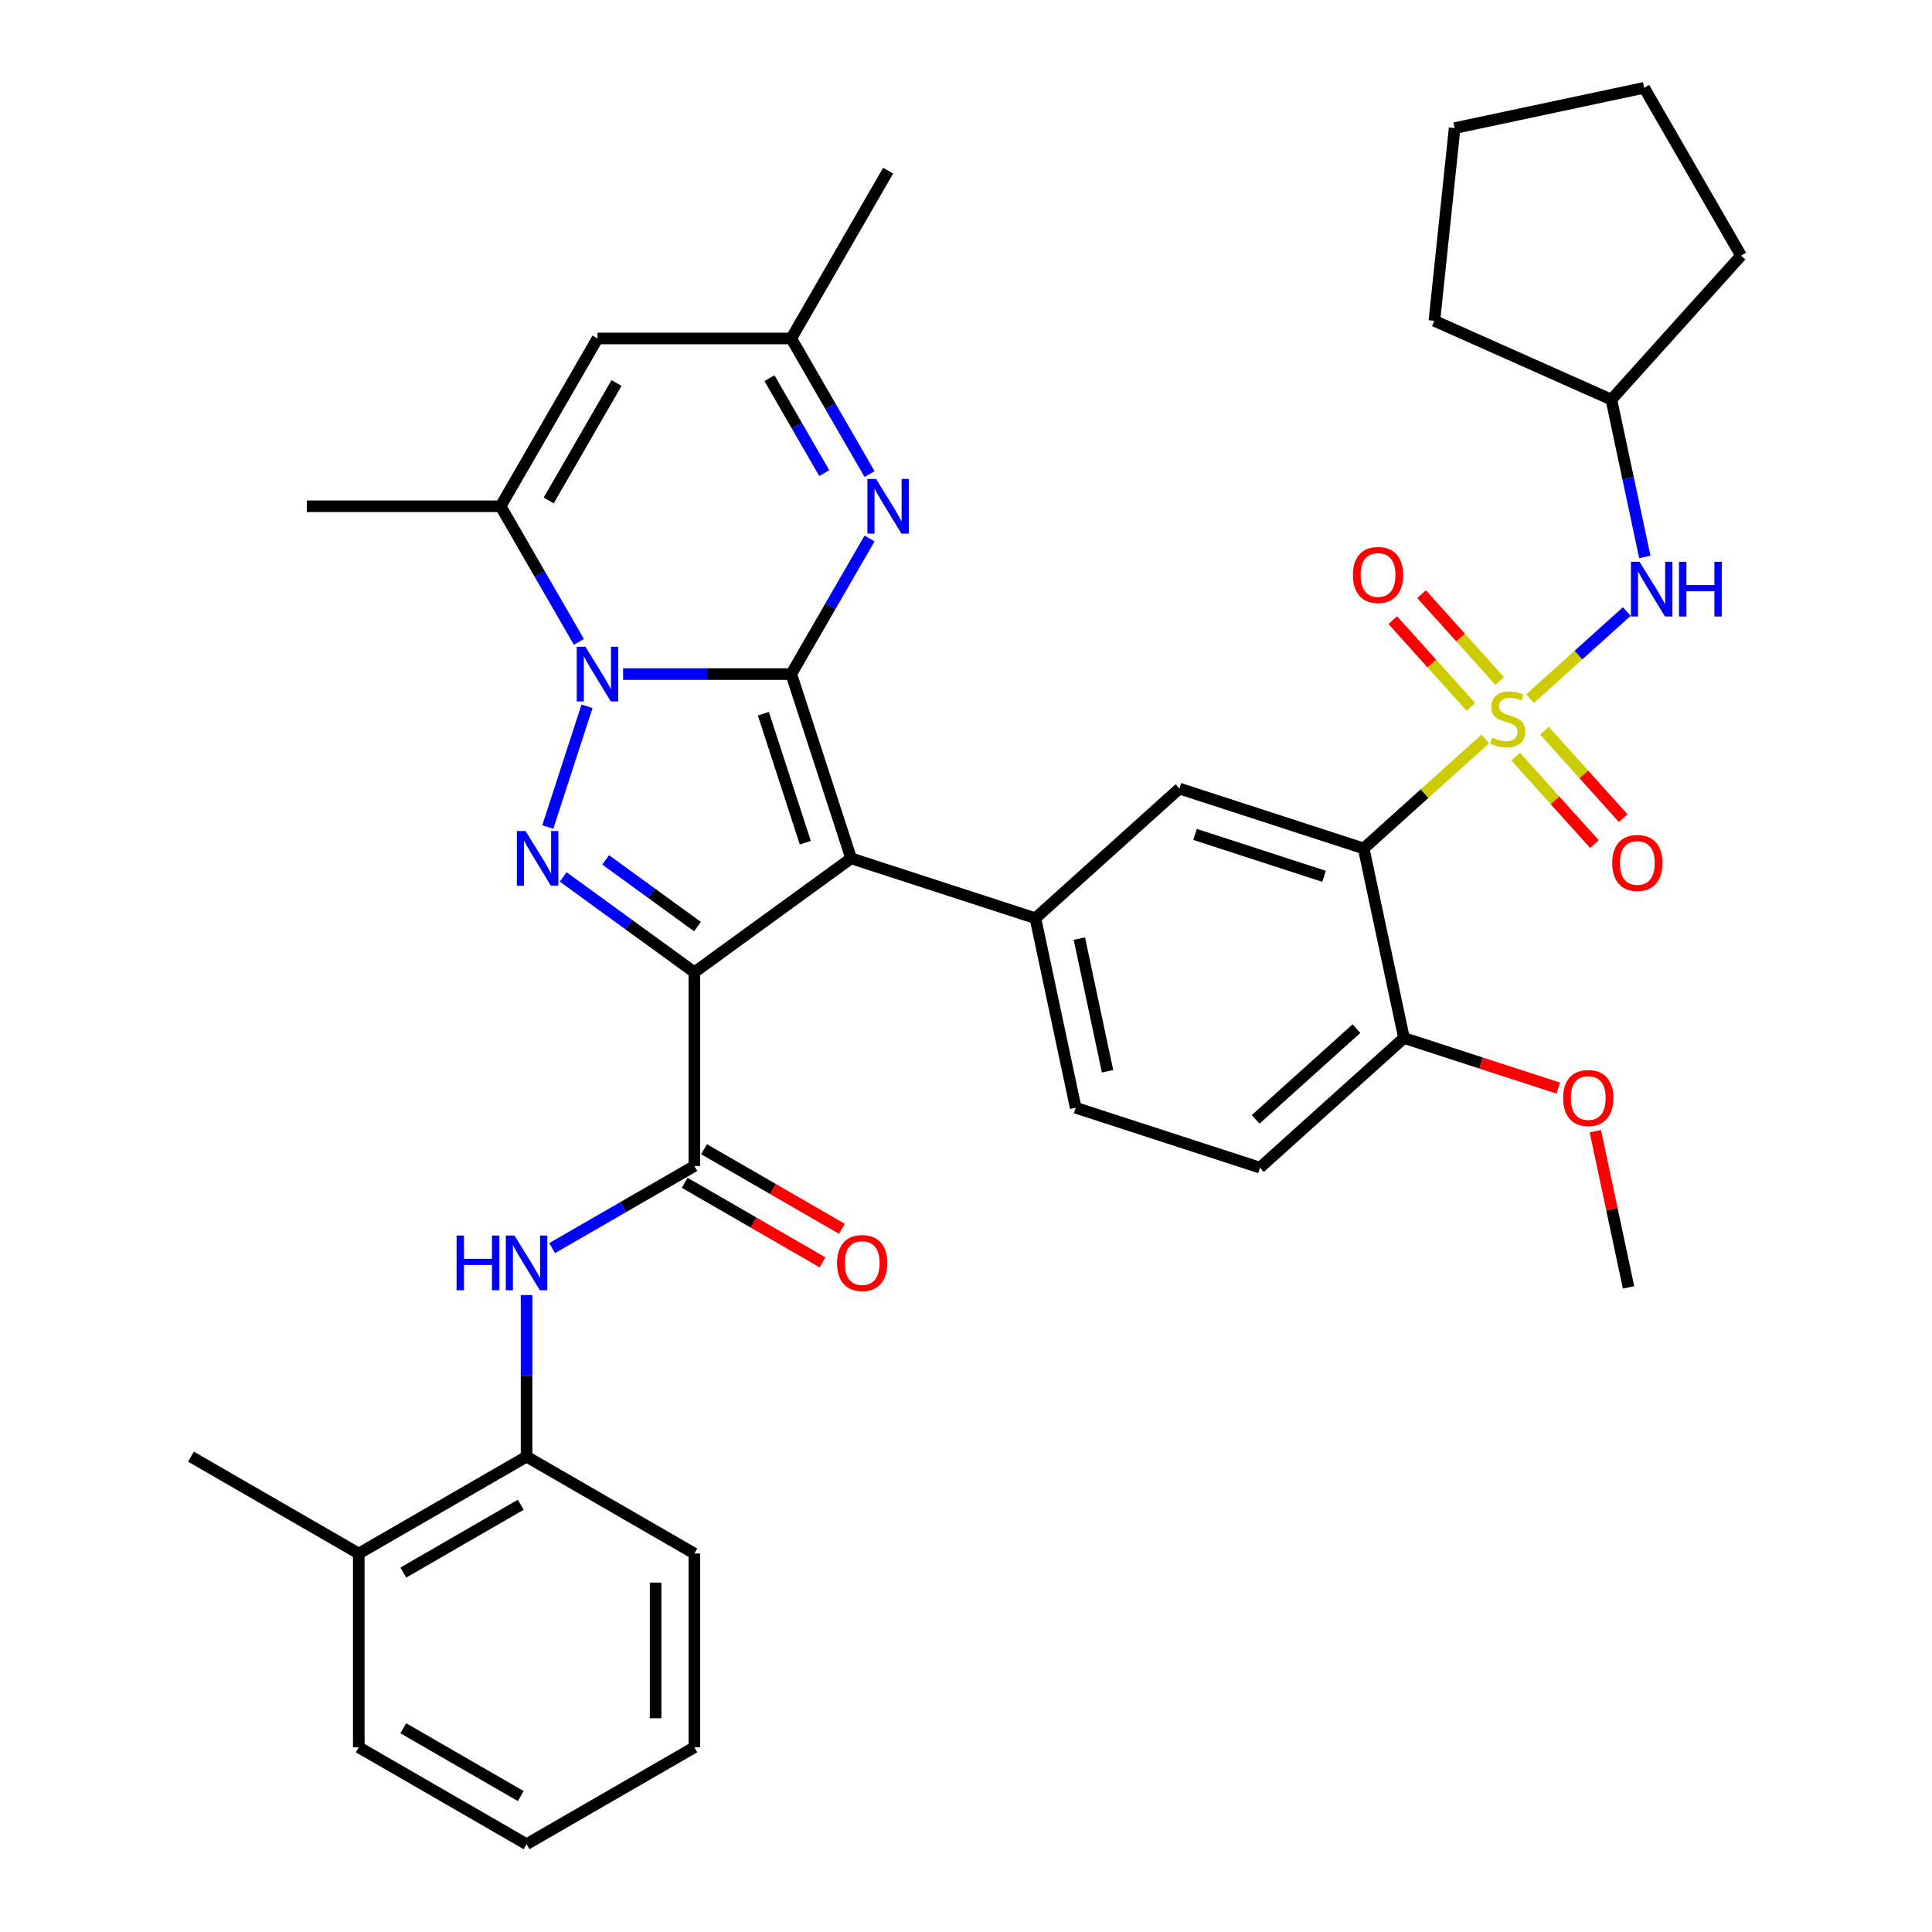 <?xml version='1.0' encoding='iso-8859-1'?>
<svg version='1.1' baseProfile='full'
              xmlns='http://www.w3.org/2000/svg'
                      xmlns:rdkit='http://www.rdkit.org/xml'
                      xmlns:xlink='http://www.w3.org/1999/xlink'
                  xml:space='preserve'
width='1000px' height='1000px' viewBox='0 0 1000 1000'>
<!-- END OF HEADER -->
<rect style='opacity:1.0;fill:#FFFFFF;stroke:none' width='1000' height='1000' x='0' y='0'> </rect>
<path class='bond-1' d='M 409.551,348.899 L 440.543,444.282' style='fill:none;fill-rule:evenodd;stroke:#000000;stroke-width:6px;stroke-linecap:butt;stroke-linejoin:miter;stroke-opacity:1' />
<path class='bond-1' d='M 395.124,369.405 L 416.818,436.173' style='fill:none;fill-rule:evenodd;stroke:#000000;stroke-width:6px;stroke-linecap:butt;stroke-linejoin:miter;stroke-opacity:1' />
<path class='bond-2' d='M 409.551,348.899 L 366.029,348.899' style='fill:none;fill-rule:evenodd;stroke:#000000;stroke-width:6px;stroke-linecap:butt;stroke-linejoin:miter;stroke-opacity:1' />
<path class='bond-2' d='M 366.029,348.899 L 322.507,348.899' style='fill:none;fill-rule:evenodd;stroke:#0000FF;stroke-width:6px;stroke-linecap:butt;stroke-linejoin:miter;stroke-opacity:1' />
<path class='bond-6' d='M 409.551,348.899 L 429.813,313.805' style='fill:none;fill-rule:evenodd;stroke:#000000;stroke-width:6px;stroke-linecap:butt;stroke-linejoin:miter;stroke-opacity:1' />
<path class='bond-6' d='M 429.813,313.805 L 450.075,278.711' style='fill:none;fill-rule:evenodd;stroke:#0000FF;stroke-width:6px;stroke-linecap:butt;stroke-linejoin:miter;stroke-opacity:1' />
<path class='bond-0' d='M 359.406,503.232 L 440.543,444.282' style='fill:none;fill-rule:evenodd;stroke:#000000;stroke-width:6px;stroke-linecap:butt;stroke-linejoin:miter;stroke-opacity:1' />
<path class='bond-7' d='M 359.406,503.232 L 359.406,603.524' style='fill:none;fill-rule:evenodd;stroke:#000000;stroke-width:6px;stroke-linecap:butt;stroke-linejoin:miter;stroke-opacity:1' />
<path class='bond-37' d='M 359.406,503.232 L 325.46,478.57' style='fill:none;fill-rule:evenodd;stroke:#000000;stroke-width:6px;stroke-linecap:butt;stroke-linejoin:miter;stroke-opacity:1' />
<path class='bond-37' d='M 325.46,478.57 L 291.515,453.907' style='fill:none;fill-rule:evenodd;stroke:#0000FF;stroke-width:6px;stroke-linecap:butt;stroke-linejoin:miter;stroke-opacity:1' />
<path class='bond-37' d='M 361.012,479.606 L 337.25,462.342' style='fill:none;fill-rule:evenodd;stroke:#000000;stroke-width:6px;stroke-linecap:butt;stroke-linejoin:miter;stroke-opacity:1' />
<path class='bond-37' d='M 337.25,462.342 L 313.489,445.078' style='fill:none;fill-rule:evenodd;stroke:#0000FF;stroke-width:6px;stroke-linecap:butt;stroke-linejoin:miter;stroke-opacity:1' />
<path class='bond-9' d='M 440.543,444.282 L 535.927,475.274' style='fill:none;fill-rule:evenodd;stroke:#000000;stroke-width:6px;stroke-linecap:butt;stroke-linejoin:miter;stroke-opacity:1' />
<path class='bond-4' d='M 303.844,365.567 L 283.541,428.053' style='fill:none;fill-rule:evenodd;stroke:#0000FF;stroke-width:6px;stroke-linecap:butt;stroke-linejoin:miter;stroke-opacity:1' />
<path class='bond-8' d='M 299.637,332.232 L 279.375,297.138' style='fill:none;fill-rule:evenodd;stroke:#0000FF;stroke-width:6px;stroke-linecap:butt;stroke-linejoin:miter;stroke-opacity:1' />
<path class='bond-8' d='M 279.375,297.138 L 259.114,262.044' style='fill:none;fill-rule:evenodd;stroke:#000000;stroke-width:6px;stroke-linecap:butt;stroke-linejoin:miter;stroke-opacity:1' />
<path class='bond-3' d='M 768.785,382.483 L 737.313,410.82' style='fill:none;fill-rule:evenodd;stroke:#CCCC00;stroke-width:6px;stroke-linecap:butt;stroke-linejoin:miter;stroke-opacity:1' />
<path class='bond-3' d='M 737.313,410.82 L 705.841,439.158' style='fill:none;fill-rule:evenodd;stroke:#000000;stroke-width:6px;stroke-linecap:butt;stroke-linejoin:miter;stroke-opacity:1' />
<path class='bond-13' d='M 791.96,361.616 L 817.003,339.067' style='fill:none;fill-rule:evenodd;stroke:#CCCC00;stroke-width:6px;stroke-linecap:butt;stroke-linejoin:miter;stroke-opacity:1' />
<path class='bond-13' d='M 817.003,339.067 L 842.046,316.518' style='fill:none;fill-rule:evenodd;stroke:#0000FF;stroke-width:6px;stroke-linecap:butt;stroke-linejoin:miter;stroke-opacity:1' />
<path class='bond-15' d='M 784.506,391.629 L 804.886,414.263' style='fill:none;fill-rule:evenodd;stroke:#CCCC00;stroke-width:6px;stroke-linecap:butt;stroke-linejoin:miter;stroke-opacity:1' />
<path class='bond-15' d='M 804.886,414.263 L 825.266,436.897' style='fill:none;fill-rule:evenodd;stroke:#FF0000;stroke-width:6px;stroke-linecap:butt;stroke-linejoin:miter;stroke-opacity:1' />
<path class='bond-15' d='M 799.413,378.208 L 819.792,400.842' style='fill:none;fill-rule:evenodd;stroke:#CCCC00;stroke-width:6px;stroke-linecap:butt;stroke-linejoin:miter;stroke-opacity:1' />
<path class='bond-15' d='M 819.792,400.842 L 840.172,423.476' style='fill:none;fill-rule:evenodd;stroke:#FF0000;stroke-width:6px;stroke-linecap:butt;stroke-linejoin:miter;stroke-opacity:1' />
<path class='bond-16' d='M 776.238,352.47 L 756.015,330.009' style='fill:none;fill-rule:evenodd;stroke:#CCCC00;stroke-width:6px;stroke-linecap:butt;stroke-linejoin:miter;stroke-opacity:1' />
<path class='bond-16' d='M 756.015,330.009 L 735.791,307.549' style='fill:none;fill-rule:evenodd;stroke:#FF0000;stroke-width:6px;stroke-linecap:butt;stroke-linejoin:miter;stroke-opacity:1' />
<path class='bond-16' d='M 761.332,365.891 L 741.109,343.431' style='fill:none;fill-rule:evenodd;stroke:#CCCC00;stroke-width:6px;stroke-linecap:butt;stroke-linejoin:miter;stroke-opacity:1' />
<path class='bond-16' d='M 741.109,343.431 L 720.885,320.971' style='fill:none;fill-rule:evenodd;stroke:#FF0000;stroke-width:6px;stroke-linecap:butt;stroke-linejoin:miter;stroke-opacity:1' />
<path class='bond-5' d='M 705.841,439.158 L 610.458,408.166' style='fill:none;fill-rule:evenodd;stroke:#000000;stroke-width:6px;stroke-linecap:butt;stroke-linejoin:miter;stroke-opacity:1' />
<path class='bond-5' d='M 685.335,453.586 L 618.567,431.891' style='fill:none;fill-rule:evenodd;stroke:#000000;stroke-width:6px;stroke-linecap:butt;stroke-linejoin:miter;stroke-opacity:1' />
<path class='bond-39' d='M 705.841,439.158 L 726.693,537.258' style='fill:none;fill-rule:evenodd;stroke:#000000;stroke-width:6px;stroke-linecap:butt;stroke-linejoin:miter;stroke-opacity:1' />
<path class='bond-14' d='M 450.075,245.377 L 429.813,210.283' style='fill:none;fill-rule:evenodd;stroke:#0000FF;stroke-width:6px;stroke-linecap:butt;stroke-linejoin:miter;stroke-opacity:1' />
<path class='bond-14' d='M 429.813,210.283 L 409.551,175.189' style='fill:none;fill-rule:evenodd;stroke:#000000;stroke-width:6px;stroke-linecap:butt;stroke-linejoin:miter;stroke-opacity:1' />
<path class='bond-14' d='M 426.625,244.878 L 412.442,220.312' style='fill:none;fill-rule:evenodd;stroke:#0000FF;stroke-width:6px;stroke-linecap:butt;stroke-linejoin:miter;stroke-opacity:1' />
<path class='bond-14' d='M 412.442,220.312 L 398.259,195.746' style='fill:none;fill-rule:evenodd;stroke:#000000;stroke-width:6px;stroke-linecap:butt;stroke-linejoin:miter;stroke-opacity:1' />
<path class='bond-12' d='M 359.406,603.524 L 322.602,624.773' style='fill:none;fill-rule:evenodd;stroke:#000000;stroke-width:6px;stroke-linecap:butt;stroke-linejoin:miter;stroke-opacity:1' />
<path class='bond-12' d='M 322.602,624.773 L 285.798,646.022' style='fill:none;fill-rule:evenodd;stroke:#0000FF;stroke-width:6px;stroke-linecap:butt;stroke-linejoin:miter;stroke-opacity:1' />
<path class='bond-19' d='M 354.391,612.21 L 390.065,632.806' style='fill:none;fill-rule:evenodd;stroke:#000000;stroke-width:6px;stroke-linecap:butt;stroke-linejoin:miter;stroke-opacity:1' />
<path class='bond-19' d='M 390.065,632.806 L 425.739,653.403' style='fill:none;fill-rule:evenodd;stroke:#FF0000;stroke-width:6px;stroke-linecap:butt;stroke-linejoin:miter;stroke-opacity:1' />
<path class='bond-19' d='M 364.42,594.839 L 400.094,615.435' style='fill:none;fill-rule:evenodd;stroke:#000000;stroke-width:6px;stroke-linecap:butt;stroke-linejoin:miter;stroke-opacity:1' />
<path class='bond-19' d='M 400.094,615.435 L 435.768,636.031' style='fill:none;fill-rule:evenodd;stroke:#FF0000;stroke-width:6px;stroke-linecap:butt;stroke-linejoin:miter;stroke-opacity:1' />
<path class='bond-24' d='M 259.114,262.044 L 158.822,262.044' style='fill:none;fill-rule:evenodd;stroke:#000000;stroke-width:6px;stroke-linecap:butt;stroke-linejoin:miter;stroke-opacity:1' />
<path class='bond-38' d='M 259.114,262.044 L 309.26,175.189' style='fill:none;fill-rule:evenodd;stroke:#000000;stroke-width:6px;stroke-linecap:butt;stroke-linejoin:miter;stroke-opacity:1' />
<path class='bond-38' d='M 284.007,259.045 L 319.109,198.246' style='fill:none;fill-rule:evenodd;stroke:#000000;stroke-width:6px;stroke-linecap:butt;stroke-linejoin:miter;stroke-opacity:1' />
<path class='bond-11' d='M 535.927,475.274 L 610.458,408.166' style='fill:none;fill-rule:evenodd;stroke:#000000;stroke-width:6px;stroke-linecap:butt;stroke-linejoin:miter;stroke-opacity:1' />
<path class='bond-20' d='M 535.927,475.274 L 556.778,573.374' style='fill:none;fill-rule:evenodd;stroke:#000000;stroke-width:6px;stroke-linecap:butt;stroke-linejoin:miter;stroke-opacity:1' />
<path class='bond-20' d='M 558.674,485.819 L 573.271,554.489' style='fill:none;fill-rule:evenodd;stroke:#000000;stroke-width:6px;stroke-linecap:butt;stroke-linejoin:miter;stroke-opacity:1' />
<path class='bond-10' d='M 309.26,175.189 L 409.551,175.189' style='fill:none;fill-rule:evenodd;stroke:#000000;stroke-width:6px;stroke-linecap:butt;stroke-linejoin:miter;stroke-opacity:1' />
<path class='bond-17' d='M 272.55,670.337 L 272.55,712.15' style='fill:none;fill-rule:evenodd;stroke:#0000FF;stroke-width:6px;stroke-linecap:butt;stroke-linejoin:miter;stroke-opacity:1' />
<path class='bond-17' d='M 272.55,712.15 L 272.55,753.962' style='fill:none;fill-rule:evenodd;stroke:#000000;stroke-width:6px;stroke-linecap:butt;stroke-linejoin:miter;stroke-opacity:1' />
<path class='bond-23' d='M 851.361,288.274 L 842.706,247.558' style='fill:none;fill-rule:evenodd;stroke:#0000FF;stroke-width:6px;stroke-linecap:butt;stroke-linejoin:miter;stroke-opacity:1' />
<path class='bond-23' d='M 842.706,247.558 L 834.052,206.841' style='fill:none;fill-rule:evenodd;stroke:#000000;stroke-width:6px;stroke-linecap:butt;stroke-linejoin:miter;stroke-opacity:1' />
<path class='bond-26' d='M 409.551,175.189 L 459.697,88.334' style='fill:none;fill-rule:evenodd;stroke:#000000;stroke-width:6px;stroke-linecap:butt;stroke-linejoin:miter;stroke-opacity:1' />
<path class='bond-22' d='M 272.55,753.962 L 185.695,804.108' style='fill:none;fill-rule:evenodd;stroke:#000000;stroke-width:6px;stroke-linecap:butt;stroke-linejoin:miter;stroke-opacity:1' />
<path class='bond-22' d='M 269.551,778.855 L 208.753,813.957' style='fill:none;fill-rule:evenodd;stroke:#000000;stroke-width:6px;stroke-linecap:butt;stroke-linejoin:miter;stroke-opacity:1' />
<path class='bond-27' d='M 272.55,753.962 L 359.406,804.108' style='fill:none;fill-rule:evenodd;stroke:#000000;stroke-width:6px;stroke-linecap:butt;stroke-linejoin:miter;stroke-opacity:1' />
<path class='bond-18' d='M 726.693,537.258 L 652.161,604.366' style='fill:none;fill-rule:evenodd;stroke:#000000;stroke-width:6px;stroke-linecap:butt;stroke-linejoin:miter;stroke-opacity:1' />
<path class='bond-18' d='M 702.091,532.418 L 649.92,579.394' style='fill:none;fill-rule:evenodd;stroke:#000000;stroke-width:6px;stroke-linecap:butt;stroke-linejoin:miter;stroke-opacity:1' />
<path class='bond-25' d='M 726.693,537.258 L 766.631,550.235' style='fill:none;fill-rule:evenodd;stroke:#000000;stroke-width:6px;stroke-linecap:butt;stroke-linejoin:miter;stroke-opacity:1' />
<path class='bond-25' d='M 766.631,550.235 L 806.569,563.211' style='fill:none;fill-rule:evenodd;stroke:#FF0000;stroke-width:6px;stroke-linecap:butt;stroke-linejoin:miter;stroke-opacity:1' />
<path class='bond-21' d='M 556.778,573.374 L 652.161,604.366' style='fill:none;fill-rule:evenodd;stroke:#000000;stroke-width:6px;stroke-linecap:butt;stroke-linejoin:miter;stroke-opacity:1' />
<path class='bond-28' d='M 185.695,804.108 L 98.84,753.962' style='fill:none;fill-rule:evenodd;stroke:#000000;stroke-width:6px;stroke-linecap:butt;stroke-linejoin:miter;stroke-opacity:1' />
<path class='bond-29' d='M 185.695,804.108 L 185.695,904.4' style='fill:none;fill-rule:evenodd;stroke:#000000;stroke-width:6px;stroke-linecap:butt;stroke-linejoin:miter;stroke-opacity:1' />
<path class='bond-31' d='M 834.052,206.841 L 742.431,166.049' style='fill:none;fill-rule:evenodd;stroke:#000000;stroke-width:6px;stroke-linecap:butt;stroke-linejoin:miter;stroke-opacity:1' />
<path class='bond-32' d='M 834.052,206.841 L 901.16,132.31' style='fill:none;fill-rule:evenodd;stroke:#000000;stroke-width:6px;stroke-linecap:butt;stroke-linejoin:miter;stroke-opacity:1' />
<path class='bond-30' d='M 825.746,585.517 L 834.337,625.934' style='fill:none;fill-rule:evenodd;stroke:#FF0000;stroke-width:6px;stroke-linecap:butt;stroke-linejoin:miter;stroke-opacity:1' />
<path class='bond-30' d='M 834.337,625.934 L 842.928,666.35' style='fill:none;fill-rule:evenodd;stroke:#000000;stroke-width:6px;stroke-linecap:butt;stroke-linejoin:miter;stroke-opacity:1' />
<path class='bond-33' d='M 359.406,804.108 L 359.406,904.4' style='fill:none;fill-rule:evenodd;stroke:#000000;stroke-width:6px;stroke-linecap:butt;stroke-linejoin:miter;stroke-opacity:1' />
<path class='bond-33' d='M 339.347,819.152 L 339.347,889.356' style='fill:none;fill-rule:evenodd;stroke:#000000;stroke-width:6px;stroke-linecap:butt;stroke-linejoin:miter;stroke-opacity:1' />
<path class='bond-40' d='M 185.695,904.4 L 272.55,954.545' style='fill:none;fill-rule:evenodd;stroke:#000000;stroke-width:6px;stroke-linecap:butt;stroke-linejoin:miter;stroke-opacity:1' />
<path class='bond-40' d='M 208.753,894.55 L 269.551,929.653' style='fill:none;fill-rule:evenodd;stroke:#000000;stroke-width:6px;stroke-linecap:butt;stroke-linejoin:miter;stroke-opacity:1' />
<path class='bond-36' d='M 742.431,166.049 L 752.914,66.306' style='fill:none;fill-rule:evenodd;stroke:#000000;stroke-width:6px;stroke-linecap:butt;stroke-linejoin:miter;stroke-opacity:1' />
<path class='bond-35' d='M 901.16,132.31 L 851.014,45.455' style='fill:none;fill-rule:evenodd;stroke:#000000;stroke-width:6px;stroke-linecap:butt;stroke-linejoin:miter;stroke-opacity:1' />
<path class='bond-34' d='M 359.406,904.4 L 272.55,954.545' style='fill:none;fill-rule:evenodd;stroke:#000000;stroke-width:6px;stroke-linecap:butt;stroke-linejoin:miter;stroke-opacity:1' />
<path class='bond-41' d='M 851.014,45.455 L 752.914,66.306' style='fill:none;fill-rule:evenodd;stroke:#000000;stroke-width:6px;stroke-linecap:butt;stroke-linejoin:miter;stroke-opacity:1' />
<path  class='atom-3' d='M 303 334.739
L 312.28 349.739
Q 313.2 351.219, 314.68 353.899
Q 316.16 356.579, 316.24 356.739
L 316.24 334.739
L 320 334.739
L 320 363.059
L 316.12 363.059
L 306.16 346.659
Q 305 344.739, 303.76 342.539
Q 302.56 340.339, 302.2 339.659
L 302.2 363.059
L 298.52 363.059
L 298.52 334.739
L 303 334.739
' fill='#0000FF'/>
<path  class='atom-4' d='M 772.372 381.77
Q 772.692 381.89, 774.012 382.45
Q 775.332 383.01, 776.772 383.37
Q 778.252 383.69, 779.692 383.69
Q 782.372 383.69, 783.932 382.41
Q 785.492 381.09, 785.492 378.81
Q 785.492 377.25, 784.692 376.29
Q 783.932 375.33, 782.732 374.81
Q 781.532 374.29, 779.532 373.69
Q 777.012 372.93, 775.492 372.21
Q 774.012 371.49, 772.932 369.97
Q 771.892 368.45, 771.892 365.89
Q 771.892 362.33, 774.292 360.13
Q 776.732 357.93, 781.532 357.93
Q 784.812 357.93, 788.532 359.49
L 787.612 362.57
Q 784.212 361.17, 781.652 361.17
Q 778.892 361.17, 777.372 362.33
Q 775.852 363.45, 775.892 365.41
Q 775.892 366.93, 776.652 367.85
Q 777.452 368.77, 778.572 369.29
Q 779.732 369.81, 781.652 370.41
Q 784.212 371.21, 785.732 372.01
Q 787.252 372.81, 788.332 374.45
Q 789.452 376.05, 789.452 378.81
Q 789.452 382.73, 786.812 384.85
Q 784.212 386.93, 779.852 386.93
Q 777.332 386.93, 775.412 386.37
Q 773.532 385.85, 771.292 384.93
L 772.372 381.77
' fill='#CCCC00'/>
<path  class='atom-5' d='M 272.008 430.122
L 281.288 445.122
Q 282.208 446.602, 283.688 449.282
Q 285.168 451.962, 285.248 452.122
L 285.248 430.122
L 289.008 430.122
L 289.008 458.442
L 285.128 458.442
L 275.168 442.042
Q 274.008 440.122, 272.768 437.922
Q 271.568 435.722, 271.208 435.042
L 271.208 458.442
L 267.528 458.442
L 267.528 430.122
L 272.008 430.122
' fill='#0000FF'/>
<path  class='atom-7' d='M 453.437 247.884
L 462.717 262.884
Q 463.637 264.364, 465.117 267.044
Q 466.597 269.724, 466.677 269.884
L 466.677 247.884
L 470.437 247.884
L 470.437 276.204
L 466.557 276.204
L 456.597 259.804
Q 455.437 257.884, 454.197 255.684
Q 452.997 253.484, 452.637 252.804
L 452.637 276.204
L 448.957 276.204
L 448.957 247.884
L 453.437 247.884
' fill='#0000FF'/>
<path  class='atom-13' d='M 236.33 639.51
L 240.17 639.51
L 240.17 651.55
L 254.65 651.55
L 254.65 639.51
L 258.49 639.51
L 258.49 667.83
L 254.65 667.83
L 254.65 654.75
L 240.17 654.75
L 240.17 667.83
L 236.33 667.83
L 236.33 639.51
' fill='#0000FF'/>
<path  class='atom-13' d='M 266.29 639.51
L 275.57 654.51
Q 276.49 655.99, 277.97 658.67
Q 279.45 661.35, 279.53 661.51
L 279.53 639.51
L 283.29 639.51
L 283.29 667.83
L 279.41 667.83
L 269.45 651.43
Q 268.29 649.51, 267.05 647.31
Q 265.85 645.11, 265.49 644.43
L 265.49 667.83
L 261.81 667.83
L 261.81 639.51
L 266.29 639.51
' fill='#0000FF'/>
<path  class='atom-14' d='M 848.644 290.781
L 857.924 305.781
Q 858.844 307.261, 860.324 309.941
Q 861.804 312.621, 861.884 312.781
L 861.884 290.781
L 865.644 290.781
L 865.644 319.101
L 861.764 319.101
L 851.804 302.701
Q 850.644 300.781, 849.404 298.581
Q 848.204 296.381, 847.844 295.701
L 847.844 319.101
L 844.164 319.101
L 844.164 290.781
L 848.644 290.781
' fill='#0000FF'/>
<path  class='atom-14' d='M 869.044 290.781
L 872.884 290.781
L 872.884 302.821
L 887.364 302.821
L 887.364 290.781
L 891.204 290.781
L 891.204 319.101
L 887.364 319.101
L 887.364 306.021
L 872.884 306.021
L 872.884 319.101
L 869.044 319.101
L 869.044 290.781
' fill='#0000FF'/>
<path  class='atom-16' d='M 834.481 446.661
Q 834.481 439.861, 837.841 436.061
Q 841.201 432.261, 847.481 432.261
Q 853.761 432.261, 857.121 436.061
Q 860.481 439.861, 860.481 446.661
Q 860.481 453.541, 857.081 457.461
Q 853.681 461.341, 847.481 461.341
Q 841.241 461.341, 837.841 457.461
Q 834.481 453.581, 834.481 446.661
M 847.481 458.141
Q 851.801 458.141, 854.121 455.261
Q 856.481 452.341, 856.481 446.661
Q 856.481 441.101, 854.121 438.301
Q 851.801 435.461, 847.481 435.461
Q 843.161 435.461, 840.801 438.261
Q 838.481 441.061, 838.481 446.661
Q 838.481 452.381, 840.801 455.261
Q 843.161 458.141, 847.481 458.141
' fill='#FF0000'/>
<path  class='atom-17' d='M 700.264 297.598
Q 700.264 290.798, 703.624 286.998
Q 706.984 283.198, 713.264 283.198
Q 719.544 283.198, 722.904 286.998
Q 726.264 290.798, 726.264 297.598
Q 726.264 304.478, 722.864 308.398
Q 719.464 312.278, 713.264 312.278
Q 707.024 312.278, 703.624 308.398
Q 700.264 304.518, 700.264 297.598
M 713.264 309.078
Q 717.584 309.078, 719.904 306.198
Q 722.264 303.278, 722.264 297.598
Q 722.264 292.038, 719.904 289.238
Q 717.584 286.398, 713.264 286.398
Q 708.944 286.398, 706.584 289.198
Q 704.264 291.998, 704.264 297.598
Q 704.264 303.318, 706.584 306.198
Q 708.944 309.078, 713.264 309.078
' fill='#FF0000'/>
<path  class='atom-20' d='M 433.261 653.75
Q 433.261 646.95, 436.621 643.15
Q 439.981 639.35, 446.261 639.35
Q 452.541 639.35, 455.901 643.15
Q 459.261 646.95, 459.261 653.75
Q 459.261 660.63, 455.861 664.55
Q 452.461 668.43, 446.261 668.43
Q 440.021 668.43, 436.621 664.55
Q 433.261 660.67, 433.261 653.75
M 446.261 665.23
Q 450.581 665.23, 452.901 662.35
Q 455.261 659.43, 455.261 653.75
Q 455.261 648.19, 452.901 645.39
Q 450.581 642.55, 446.261 642.55
Q 441.941 642.55, 439.581 645.35
Q 437.261 648.15, 437.261 653.75
Q 437.261 659.47, 439.581 662.35
Q 441.941 665.23, 446.261 665.23
' fill='#FF0000'/>
<path  class='atom-26' d='M 809.076 568.33
Q 809.076 561.53, 812.436 557.73
Q 815.796 553.93, 822.076 553.93
Q 828.356 553.93, 831.716 557.73
Q 835.076 561.53, 835.076 568.33
Q 835.076 575.21, 831.676 579.13
Q 828.276 583.01, 822.076 583.01
Q 815.836 583.01, 812.436 579.13
Q 809.076 575.25, 809.076 568.33
M 822.076 579.81
Q 826.396 579.81, 828.716 576.93
Q 831.076 574.01, 831.076 568.33
Q 831.076 562.77, 828.716 559.97
Q 826.396 557.13, 822.076 557.13
Q 817.756 557.13, 815.396 559.93
Q 813.076 562.73, 813.076 568.33
Q 813.076 574.05, 815.396 576.93
Q 817.756 579.81, 822.076 579.81
' fill='#FF0000'/>
</svg>
